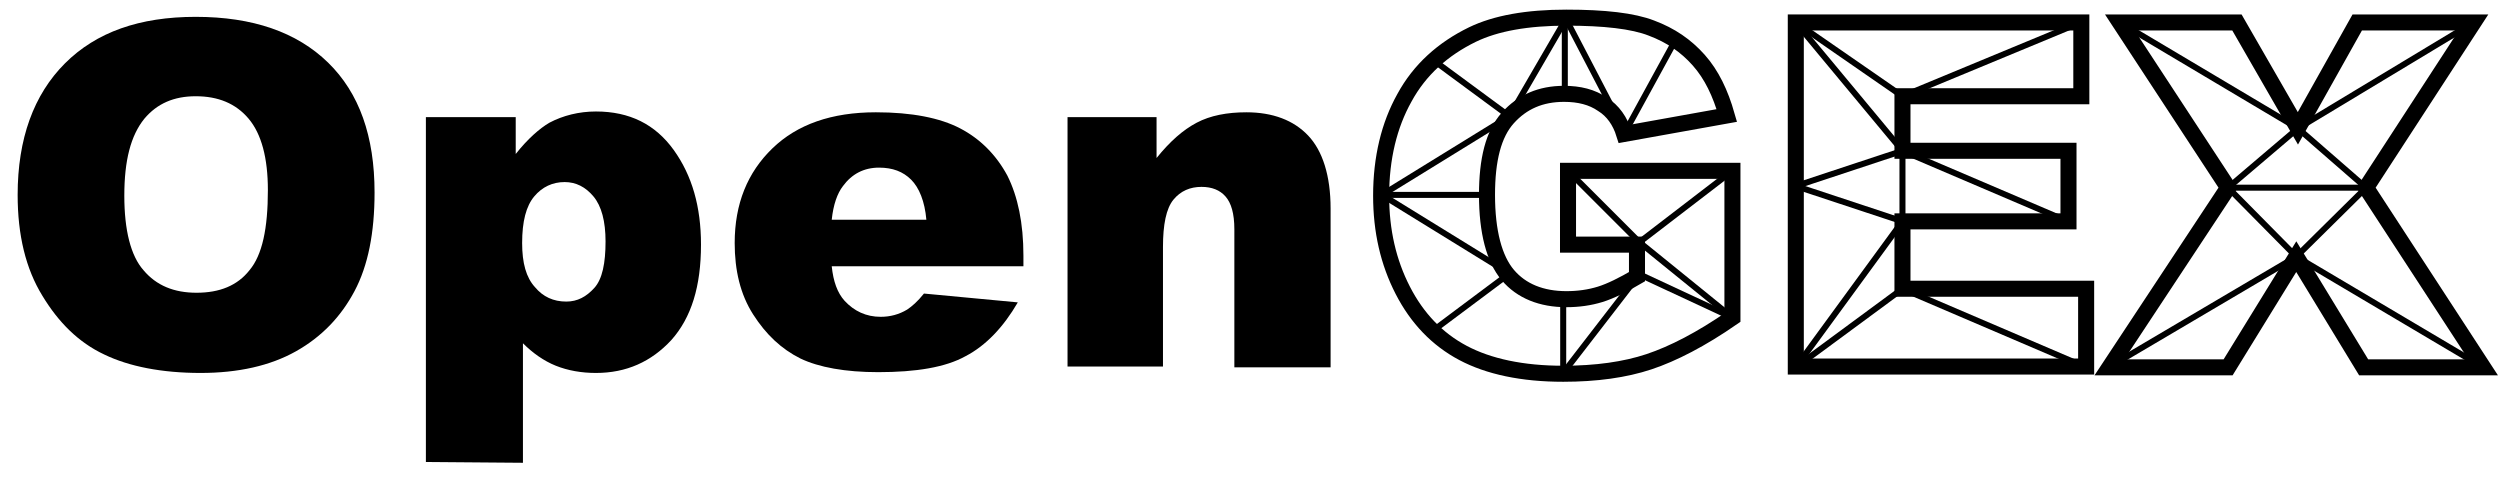 <?xml version="1.0" encoding="utf-8"?>
<svg version="1.1" id="Layer_1" xmlns="http://www.w3.org/2000/svg" xmlns:xlink="http://www.w3.org/1999/xlink" x="0px" y="0px"
	 viewBox="0 0 311.7 60.2" style="enable-background:new 0 0 311.7 60.2;" xml:space="preserve">
<style type="text/css">
	.st0{fill:none;stroke:#000000;stroke-width:2;}
	.st1{fill:none;stroke:#000000;stroke-width:0.75;}
</style>
<path d="M2.2,24.3c0-7,2-12.5,5.9-16.4C12,4,17.4,2.1,24.4,2.1C31.5,2.1,37,4,40.9,7.8S46.7,17,46.7,24c0,5-0.8,9.1-2.5,12.3
	c-1.7,3.2-4.1,5.7-7.3,7.5s-7.2,2.7-11.9,2.7c-4.8,0-8.9-0.8-12-2.3c-3.2-1.5-5.7-4-7.7-7.3C3.2,33.5,2.2,29.3,2.2,24.3z M15.5,24.4
	c0,4.3,0.8,7.5,2.4,9.3c1.6,1.9,3.8,2.8,6.6,2.8c2.9,0,5.1-0.9,6.6-2.8c1.6-1.9,2.3-5.2,2.3-10c0-4-0.8-7-2.4-8.9
	c-1.6-1.9-3.8-2.8-6.6-2.8c-2.7,0-4.8,0.9-6.4,2.8C16.3,16.9,15.5,20,15.5,24.4z"/>
<path d="M53.1,57.6V14.6h11.2v4.6c1.5-1.9,3-3.2,4.2-3.9c1.7-0.9,3.7-1.4,5.8-1.4c4.2,0,7.4,1.6,9.7,4.8c2.3,3.2,3.4,7.1,3.4,11.8
	c0,5.2-1.2,9.1-3.7,11.9c-2.5,2.7-5.6,4.1-9.4,4.1c-1.8,0-3.5-0.3-5-0.9c-1.5-0.6-2.9-1.6-4.1-2.8v14.9L53.1,57.6L53.1,57.6z
	 M65.1,30.3c0,2.5,0.5,4.3,1.6,5.5c1,1.2,2.3,1.8,3.9,1.8c1.4,0,2.5-0.6,3.5-1.7s1.4-3.1,1.4-5.8c0-2.5-0.5-4.4-1.5-5.6
	c-1-1.2-2.2-1.8-3.6-1.8c-1.5,0-2.8,0.6-3.8,1.8C65.6,25.7,65.1,27.6,65.1,30.3z"/>
<path d="M127.6,33.2h-23.9c0.2,1.9,0.7,3.3,1.6,4.3c1.2,1.3,2.7,2,4.5,2c1.2,0,2.3-0.3,3.3-0.9c0.6-0.4,1.3-1,2.1-2l11.7,1.1
	c-1.8,3.1-4,5.4-6.5,6.7c-2.5,1.4-6.2,2-10.9,2c-4.1,0-7.4-0.6-9.7-1.7c-2.4-1.2-4.3-3-5.9-5.5c-1.6-2.5-2.3-5.5-2.3-8.9
	c0-4.9,1.6-8.8,4.7-11.8c3.1-3,7.4-4.5,12.9-4.5c4.5,0,8,0.7,10.5,2s4.5,3.3,5.9,5.9c1.3,2.6,2,5.9,2,10L127.6,33.2L127.6,33.2z
	 M115.5,27.4c-0.2-2.3-0.9-4-1.9-5c-1-1-2.3-1.5-4-1.5c-1.9,0-3.4,0.8-4.5,2.3c-0.7,0.9-1.2,2.3-1.4,4.2L115.5,27.4L115.5,27.4z"/>
<path d="M133.1,14.6h11.1v5.1c1.7-2.1,3.3-3.5,5-4.4c1.7-0.9,3.8-1.3,6.2-1.3c3.3,0,5.9,1,7.7,2.9s2.8,5,2.8,9.1v19.8h-12V28.6
	c0-2-0.4-3.3-1.1-4.1c-0.7-0.8-1.7-1.2-3-1.2c-1.4,0-2.6,0.5-3.5,1.6c-0.9,1.1-1.3,3.1-1.3,5.9v14.9h-11.9L133.1,14.6L133.1,14.6z"
	/>
<path class="st0" d="M195.5,30.2v-8.9H216v18.3c-3.9,2.7-7.4,4.5-10.4,5.5s-6.6,1.5-10.7,1.5c-5.1,0-9.3-0.9-12.5-2.6
	s-5.7-4.3-7.5-7.8s-2.7-7.4-2.7-11.8c0-4.7,1-8.8,2.9-12.2c1.9-3.5,4.8-6.1,8.5-7.9c2.9-1.4,6.8-2.1,11.7-2.1
	c4.7,0,8.3,0.4,10.6,1.3c2.4,0.9,4.3,2.2,5.9,4c1.6,1.8,2.7,4.1,3.5,6.9l-12.8,2.3c-0.5-1.6-1.4-2.9-2.7-3.7
	c-1.3-0.9-2.9-1.3-4.8-1.3c-2.9,0-5.2,1-7,3s-2.6,5.2-2.6,9.6c0,4.6,0.9,8,2.6,10c1.7,2,4.2,3,7.3,3c1.5,0,2.9-0.2,4.2-0.6
	s2.9-1.2,4.6-2.2v-4H195.5z"/>
<path class="st0" d="M223.9,2.8h35.6V12h-22.3v6.8h20.7v8.8h-20.7V36h22.9v9.7h-36.2L223.9,2.8L223.9,2.8z"/>
<path class="st0" d="M264.3,2.8h14.6l7.6,13.2l7.4-13.2h14.5L295,23.4l14.6,22.4h-14.9L286.3,32l-8.5,13.8h-14.8l14.8-22.4
	L264.3,2.8z"/>
<line class="st1" x1="195.1" y1="2.1" x2="195.1" y2="11.5"/>
<line class="st1" x1="194.9" y1="37.1" x2="194.9" y2="46.5"/>
<line class="st1" x1="204.4" y1="30.2" x2="216" y2="21.3"/>
<line class="st1" x1="172.3" y1="24.3" x2="185.6" y2="24.3"/>
<line class="st1" x1="237.2" y1="12" x2="223.9" y2="2.8"/>
<line class="st1" x1="237.2" y1="12" x2="259.4" y2="2.8"/>
<line class="st1" x1="237.2" y1="18.8" x2="257.8" y2="27.6"/>
<line class="st1" x1="237.2" y1="36" x2="260.1" y2="45.8"/>
<line class="st1" x1="237.2" y1="36" x2="223.9" y2="45.8"/>
<line class="st1" x1="237.2" y1="27.6" x2="223.9" y2="45.8"/>
<line class="st1" x1="237.2" y1="18.8" x2="223.9" y2="2.8"/>
<line class="st1" x1="237.2" y1="18.8" x2="237.2" y2="27.6"/>
<line class="st1" x1="237.2" y1="27.6" x2="223.9" y2="23.2"/>
<line class="st1" x1="264.3" y1="2.8" x2="286.5" y2="16"/>
<line class="st1" x1="308.4" y1="2.8" x2="286.5" y2="16"/>
<line class="st1" x1="262.9" y1="45.8" x2="286.3" y2="32"/>
<line class="st1" x1="309.6" y1="45.8" x2="286.3" y2="32"/>
<line class="st1" x1="286.5" y1="16" x2="277.8" y2="23.4"/>
<line class="st1" x1="277.8" y1="23.4" x2="286.3" y2="32"/>
<line class="st1" x1="286.3" y1="32" x2="295" y2="23.4"/>
<line class="st1" x1="295" y1="23.4" x2="286.5" y2="16"/>
<line class="st1" x1="277.8" y1="23.4" x2="295" y2="23.4"/>
<line class="st1" x1="223.9" y1="23.2" x2="237.2" y2="18.8"/>
<line class="st1" x1="202.6" y1="16.5" x2="209" y2="4.8"/>
<line class="st1" x1="188.2" y1="14.5" x2="178.7" y2="7.5"/>
<path class="st1" d="M173.9,14.9"/>
<path class="st1" d="M186,19.5"/>
<line class="st1" x1="188.2" y1="34.1" x2="178.7" y2="41.2"/>
<line class="st1" x1="204.4" y1="34.2" x2="216" y2="39.6"/>
<line class="st1" x1="204.4" y1="30.2" x2="195.5" y2="21.3"/>
<line class="st1" x1="204.4" y1="30.2" x2="216" y2="39.6"/>
<line class="st1" x1="204.4" y1="34.2" x2="194.9" y2="46.5"/>
<line class="st1" x1="172.3" y1="24.3" x2="188.2" y2="34.1"/>
<path class="st1" d="M185.6,24.3"/>
<path class="st1" d="M173.9,14.9"/>
<line class="st1" x1="172.3" y1="24.3" x2="188.2" y2="14.5"/>
<line class="st1" x1="195.1" y1="2.1" x2="202.6" y2="16.5"/>
<line class="st1" x1="195.4" y1="2.1" x2="188.2" y2="14.5"/>
</svg>
